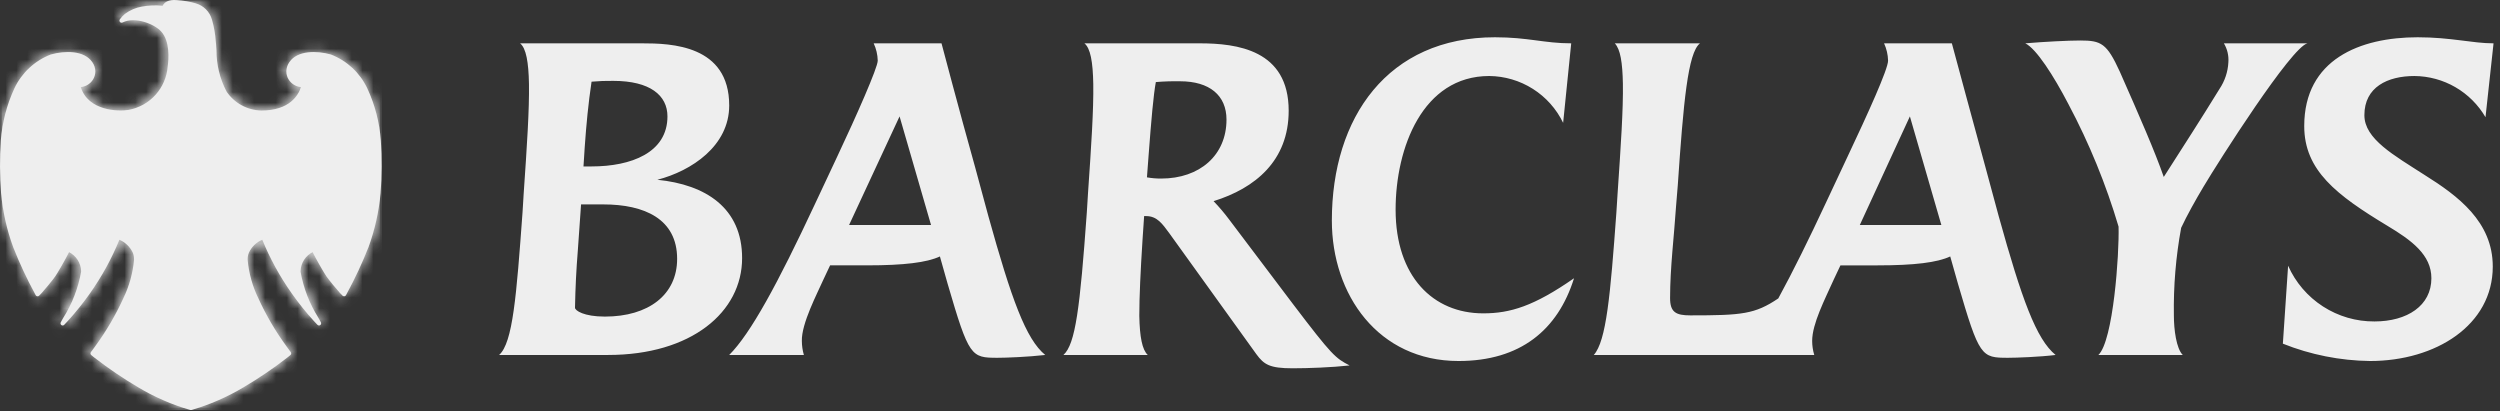 <svg xmlns="http://www.w3.org/2000/svg" width="231" height="38" viewBox="0 0 231 38" fill="none"><rect x="0" y="0" width="231" height="38" fill="#333333" stroke="none"/><path d="M56.189 32.799H46.118C47.387 31.679 47.721 27.311 48.281 19.631L48.391 17.841C48.693 13.477 48.914 10.119 48.877 7.768C48.841 5.755 48.617 4.451 48.057 4.004H59.321C62.007 4.004 67.379 4.152 67.379 9.746C67.379 13.477 63.909 15.79 60.738 16.611C65.215 17.056 68.571 19.222 68.571 23.847C68.571 28.843 63.873 32.799 56.189 32.799ZM55.741 18.887H53.69L53.391 23.139C53.242 25.005 53.167 26.568 53.13 28.433C53.13 28.696 53.951 29.253 55.89 29.253C59.918 29.253 62.567 27.24 62.567 23.919C62.567 20.228 59.545 18.887 55.741 18.887ZM56.673 7.473C56.001 7.463 55.329 7.488 54.66 7.547C54.36 9.561 54.174 11.499 54.026 13.623C54.026 13.623 53.912 15.455 53.912 15.379H54.66C58.313 15.379 61.673 14.112 61.673 10.755C61.673 8.813 60.066 7.473 56.673 7.473ZM92.179 33.059C89.719 33.059 89.534 32.983 87.554 26.198L86.847 23.696C85.652 24.257 83.526 24.519 80.133 24.519H76.702L76.105 25.784C75.509 27.129 74.053 29.889 74.091 31.494C74.092 31.935 74.155 32.375 74.278 32.799H67.379C69.354 30.822 71.853 26.234 75.322 18.811L77.335 14.522C79.164 10.642 81.103 6.241 81.103 5.606C81.091 5.051 80.963 4.506 80.728 4.004H86.996C86.996 4.004 88.638 10.231 90.092 15.416L91.324 19.967C93.45 27.614 94.792 31.343 96.58 32.799C94.979 32.983 92.964 33.059 92.179 33.059ZM83.12 10.755L78.456 20.788H86.027L83.12 10.755ZM119.445 34.03C117.318 34.03 116.795 33.691 116.087 32.725L108.031 21.532C107.398 20.676 106.911 19.967 105.907 19.967H105.717L105.571 22.129C105.383 25.076 105.272 27.429 105.272 29.181C105.309 31.118 105.532 32.311 106.053 32.799H98.262C99.378 31.79 99.789 28.434 100.422 19.631L100.535 17.804C100.834 13.477 101.056 10.119 101.019 7.768C100.983 5.718 100.759 4.451 100.199 4.004H110.829C114.297 4.004 119.074 4.6 119.074 10.231C119.074 14.857 115.975 17.393 112.134 18.586C112.654 19.128 113.14 19.701 113.589 20.303L119.445 28.059C123.099 32.87 123.397 33.095 124.704 33.767C123.063 33.95 120.864 34.03 119.445 34.03ZM109.039 7.51C108.291 7.497 107.544 7.521 106.799 7.583C106.576 8.813 106.39 10.939 106.129 14.371L105.978 16.387C106.41 16.464 106.847 16.501 107.286 16.499C110.866 16.499 113.328 14.334 113.328 11.052C113.328 8.813 111.76 7.51 109.039 7.51ZM134.773 33.357C127.351 33.357 123.063 27.24 123.063 20.379C123.063 10.83 128.246 3.444 138.132 3.444C141.224 3.444 142.68 4.004 145.18 4.004L144.434 11.351C143.813 10.065 142.844 8.978 141.638 8.213C140.431 7.449 139.035 7.037 137.607 7.023C131.455 7.023 128.954 13.664 128.954 19.369C128.954 25.563 132.424 28.954 137.048 28.954C139.548 28.954 141.746 28.284 145.441 25.709C143.949 30.485 140.481 33.357 134.773 33.357ZM185.537 33.059C183.071 33.059 182.888 32.983 180.91 26.198L180.201 23.696C179.01 24.257 176.884 24.52 173.49 24.52H170.057L169.46 25.784C168.603 27.689 167.444 29.925 167.444 31.494C167.444 31.936 167.509 32.376 167.637 32.799H147.268C148.424 31.494 148.799 27.276 149.354 19.631L149.47 17.804C149.768 13.44 149.993 10.082 149.955 7.734C149.917 5.794 149.732 4.561 149.207 4.004H157.079C155.957 4.861 155.547 9.486 155.026 17.134L154.875 18.961C154.69 21.795 154.316 24.704 154.316 27.538C154.316 28.843 154.841 29.141 156.184 29.141C160.957 29.141 162.152 29.032 164.314 27.574C165.658 25.112 167.185 22.018 168.679 18.811L170.691 14.522C172.595 10.494 174.458 6.388 174.458 5.605C174.445 5.052 174.319 4.507 174.088 4.004H180.351C180.351 4.004 182.888 13.403 183.447 15.416L184.678 19.967C186.802 27.614 188.146 31.343 189.936 32.799C188.445 32.983 186.317 33.059 185.537 33.059ZM176.473 10.755L171.847 20.788H179.38L176.473 10.755ZM203.587 17.281C202.915 18.401 202.06 19.929 201.539 21.05C201.048 23.718 200.823 26.429 200.866 29.141C200.866 30.45 201.089 32.2 201.686 32.799H193.892C195.266 31.494 195.829 23.477 195.755 20.939C194.594 17.026 193.044 13.239 191.129 9.634C189.753 6.987 188.146 4.488 187.136 4.004C188.89 3.855 191.129 3.742 192.212 3.742C194.152 3.742 194.673 4.004 195.867 6.614C197.732 10.83 199.112 13.998 199.932 16.351C201.913 13.253 203.291 11.128 205.081 8.219C205.573 7.487 205.857 6.635 205.902 5.755C205.948 5.142 205.803 4.531 205.488 4.004H213.21C211.721 4.34 205.005 14.894 203.587 17.281ZM229.66 10.83C228.989 9.68 228.031 8.725 226.88 8.057C225.729 7.39 224.423 7.034 223.093 7.024C220.634 7.024 218.469 8.032 218.469 10.642C218.469 12.844 221.191 14.334 224.027 16.163C227.124 18.102 230.332 20.488 230.332 24.629C230.332 30.036 225.074 33.357 218.992 33.357C216.231 33.323 213.501 32.78 210.937 31.755L211.421 24.553C212.106 26.095 213.226 27.403 214.644 28.317C216.061 29.232 217.714 29.713 219.401 29.702C222.425 29.702 224.66 28.246 224.66 25.709C224.66 23.547 222.834 22.204 220.595 20.863C215.897 18.026 212.911 15.752 212.911 11.648C212.911 5.494 218.059 3.444 223.391 3.444C226.49 3.444 228.427 4.004 230.403 4.004L229.66 10.83Z" fill="#EEEEEE"></path><path d="M15.711 6.365C15.737 6.206 15.67 6.29 15.647 6.414C15.55 7.017 15.348 7.597 15.049 8.129C15.006 8.205 15.029 8.211 15.082 8.123C15.294 7.756 15.461 7.365 15.581 6.958C15.636 6.763 15.679 6.565 15.711 6.365Z" fill="#EEEEEE"></path><mask id="mask0_886_5628" style="mask-type:luminance" maskUnits="userSpaceOnUse" x="15" y="6" width="1" height="3"><path d="M15.711 6.365C15.737 6.206 15.67 6.29 15.647 6.414C15.55 7.017 15.348 7.597 15.049 8.129C15.006 8.205 15.029 8.211 15.082 8.123C15.294 7.756 15.461 7.365 15.581 6.958C15.636 6.763 15.679 6.565 15.711 6.365Z" fill="white"></path></mask><g mask="url(#mask0_886_5628)"><path d="M15.06 6.016L14.483 8.064L15.684 8.402L16.26 6.354L15.06 6.016Z" fill="#EEEEEE"></path></g><path d="M33.858 22.753C34.448 21.157 34.821 19.49 34.969 17.794C35.09 16.188 35.098 14.574 34.993 12.966C34.869 11.327 34.453 9.723 33.762 8.231C33.11 6.842 31.948 5.757 30.517 5.201C29.303 4.861 27.592 4.82 26.898 5.834C26.756 6.033 26.675 6.269 26.665 6.513C26.654 6.757 26.714 6.999 26.838 7.21C26.961 7.42 27.143 7.591 27.361 7.701C27.579 7.811 27.824 7.856 28.067 7.83C28.063 7.832 28.057 7.838 28.053 7.84L28.067 7.832C27.787 9.117 26.602 10.387 24.151 10.387C23.48 10.377 22.822 10.203 22.233 9.883C21.644 9.562 21.141 9.104 20.768 8.547C20.075 7.156 19.73 5.618 19.764 4.064C19.722 3.317 19.599 2.577 19.398 1.857C19.309 1.528 19.138 1.228 18.899 0.986C18.66 0.743 18.363 0.567 18.036 0.474C17.478 0.317 16.906 0.221 16.328 0.185C15.693 0.126 15.284 0.301 15.154 0.72C14.484 0.638 13.806 0.658 13.143 0.782C12.612 0.875 12.109 1.091 11.675 1.411C11.508 1.546 11.36 1.703 11.235 1.879C12.482 1.246 14.355 1.999 15.043 2.757C15.868 3.666 15.817 5.232 15.693 6.14C15.611 7.156 15.197 8.116 14.514 8.873C13.831 9.629 12.917 10.14 11.915 10.325C10.819 10.51 7.783 10.406 7.205 7.832L7.207 7.834L7.201 7.83C7.444 7.856 7.689 7.811 7.907 7.701C8.124 7.59 8.306 7.42 8.429 7.209C8.553 6.999 8.613 6.757 8.602 6.513C8.592 6.269 8.511 6.034 8.37 5.834C7.675 4.82 5.965 4.861 4.751 5.201C3.32 5.756 2.157 6.841 1.505 8.231C0.813 9.722 0.396 11.326 0.273 12.966C0.168 14.574 0.175 16.187 0.295 17.794C0.445 19.489 0.819 21.157 1.408 22.753C1.984 24.215 2.65 25.64 3.403 27.019C3.423 27.061 3.446 27.105 3.472 27.157C3.497 27.133 3.611 27.023 3.721 26.902C4.02 26.568 4.684 25.765 4.943 25.401C5.201 25.037 6.058 23.517 6.307 22.984C7.441 23.74 7.645 24.245 7.692 24.997C7.741 25.796 7.071 27.554 6.022 29.436C5.959 29.551 5.865 29.71 5.79 29.849C5.851 29.79 5.942 29.694 6.134 29.486C6.86 28.69 7.535 27.848 8.152 26.965C9.276 25.382 10.207 23.67 10.926 21.867L10.928 21.875V21.863C11.26 21.979 11.566 22.161 11.826 22.397C12.087 22.634 12.298 22.92 12.447 23.239C12.772 23.923 12.521 25.426 11.575 27.62C10.864 29.183 9.996 30.67 8.983 32.057C8.858 32.236 8.672 32.475 8.559 32.637H8.561C8.664 32.715 8.773 32.804 8.881 32.892C10.142 33.868 11.463 34.764 12.836 35.573C14.335 36.482 15.948 37.187 17.634 37.669C19.319 37.188 20.932 36.483 22.43 35.573C23.804 34.763 25.125 33.868 26.386 32.892C26.495 32.804 26.604 32.715 26.706 32.637H26.708C26.594 32.475 26.409 32.236 26.283 32.057C25.27 30.67 24.402 29.184 23.692 27.62C22.748 25.426 22.495 23.923 22.819 23.239C22.968 22.92 23.18 22.634 23.441 22.398C23.702 22.161 24.008 21.98 24.34 21.863L24.338 21.875L24.34 21.867C25.06 23.67 25.991 25.381 27.113 26.965C27.733 27.847 28.407 28.689 29.132 29.486C29.326 29.694 29.417 29.79 29.476 29.849C29.402 29.71 29.311 29.551 29.248 29.436C28.197 27.554 27.527 25.796 27.576 24.997C27.62 24.245 27.824 23.74 28.959 22.984C29.209 23.517 30.067 25.037 30.325 25.401C30.584 25.765 31.248 26.568 31.547 26.902C31.656 27.023 31.769 27.133 31.796 27.157C31.822 27.105 31.843 27.061 31.864 27.019C32.616 25.64 33.282 24.215 33.858 22.753Z" fill="#EEEEEE"></path><mask id="mask1_886_5628" style="mask-type:luminance" maskUnits="userSpaceOnUse" x="0" y="0" width="36" height="38"><path d="M33.858 22.753C34.448 21.157 34.821 19.49 34.969 17.794C35.09 16.188 35.098 14.574 34.993 12.966C34.869 11.327 34.453 9.723 33.762 8.231C33.11 6.842 31.948 5.757 30.517 5.201C29.303 4.861 27.592 4.82 26.898 5.834C26.756 6.033 26.675 6.269 26.665 6.513C26.654 6.757 26.714 6.999 26.838 7.21C26.961 7.42 27.143 7.591 27.361 7.701C27.579 7.811 27.824 7.856 28.067 7.83C28.063 7.832 28.057 7.838 28.053 7.84L28.067 7.832C27.787 9.117 26.602 10.387 24.151 10.387C23.48 10.377 22.822 10.203 22.233 9.883C21.644 9.562 21.141 9.104 20.768 8.547C20.075 7.156 19.73 5.618 19.764 4.064C19.722 3.317 19.599 2.577 19.398 1.857C19.309 1.528 19.138 1.228 18.899 0.986C18.66 0.743 18.363 0.567 18.036 0.474C17.478 0.317 16.906 0.221 16.328 0.185C15.693 0.126 15.284 0.301 15.154 0.72C14.484 0.638 13.806 0.658 13.143 0.782C12.612 0.875 12.109 1.091 11.675 1.411C11.508 1.546 11.36 1.703 11.235 1.879C12.482 1.246 14.355 1.999 15.043 2.757C15.868 3.666 15.817 5.232 15.693 6.14C15.611 7.156 15.197 8.116 14.514 8.873C13.831 9.629 12.917 10.14 11.915 10.325C10.819 10.51 7.783 10.406 7.205 7.832L7.207 7.834L7.201 7.83C7.444 7.856 7.689 7.811 7.907 7.701C8.124 7.59 8.306 7.42 8.429 7.209C8.553 6.999 8.613 6.757 8.602 6.513C8.592 6.269 8.511 6.034 8.37 5.834C7.675 4.82 5.965 4.861 4.751 5.201C3.32 5.756 2.157 6.841 1.505 8.231C0.813 9.722 0.396 11.326 0.273 12.966C0.168 14.574 0.175 16.187 0.295 17.794C0.445 19.489 0.819 21.157 1.408 22.753C1.984 24.215 2.65 25.64 3.403 27.019C3.423 27.061 3.446 27.105 3.472 27.157C3.497 27.133 3.611 27.023 3.721 26.902C4.02 26.568 4.684 25.765 4.943 25.401C5.201 25.037 6.058 23.517 6.307 22.984C7.441 23.74 7.645 24.245 7.692 24.997C7.741 25.796 7.071 27.554 6.022 29.436C5.959 29.551 5.865 29.71 5.79 29.849C5.851 29.79 5.942 29.694 6.134 29.486C6.86 28.69 7.535 27.848 8.152 26.965C9.276 25.382 10.207 23.67 10.926 21.867L10.928 21.875V21.863C11.26 21.979 11.566 22.161 11.826 22.397C12.087 22.634 12.298 22.92 12.447 23.239C12.772 23.923 12.521 25.426 11.575 27.62C10.864 29.183 9.996 30.67 8.983 32.057C8.858 32.236 8.672 32.475 8.559 32.637H8.561C8.664 32.715 8.773 32.804 8.881 32.892C10.142 33.868 11.463 34.764 12.836 35.573C14.335 36.482 15.948 37.187 17.634 37.669C19.319 37.188 20.932 36.483 22.43 35.573C23.804 34.763 25.125 33.868 26.386 32.892C26.495 32.804 26.604 32.715 26.706 32.637H26.708C26.594 32.475 26.409 32.236 26.283 32.057C25.27 30.67 24.402 29.184 23.692 27.62C22.748 25.426 22.495 23.923 22.819 23.239C22.968 22.92 23.18 22.634 23.441 22.398C23.702 22.161 24.008 21.98 24.34 21.863L24.338 21.875L24.34 21.867C25.06 23.67 25.991 25.381 27.113 26.965C27.733 27.847 28.407 28.689 29.132 29.486C29.326 29.694 29.417 29.79 29.476 29.849C29.402 29.71 29.311 29.551 29.248 29.436C28.197 27.554 27.527 25.796 27.576 24.997C27.62 24.245 27.824 23.74 28.959 22.984C29.209 23.517 30.067 25.037 30.325 25.401C30.584 25.765 31.248 26.568 31.547 26.902C31.656 27.023 31.769 27.133 31.796 27.157C31.822 27.105 31.843 27.061 31.864 27.019C32.616 25.64 33.282 24.215 33.858 22.753Z" fill="white"></path></mask><g mask="url(#mask1_886_5628)"><path d="M35.1 0.125H0.168V37.669H35.1V0.125Z" fill="#EEEEEE"></path></g><path d="M15.027 0.535C14.387 0.467 13.739 0.492 13.106 0.611C12.546 0.709 12.017 0.936 11.559 1.274C11.376 1.422 11.213 1.593 11.076 1.783C11.049 1.819 11.036 1.863 11.037 1.908C11.039 1.953 11.055 1.996 11.084 2.03C11.113 2.064 11.153 2.087 11.197 2.096C11.241 2.105 11.286 2.099 11.326 2.079C12.443 1.513 14.235 2.185 14.897 2.914C15.715 3.814 15.589 5.465 15.495 6.135C15.421 7.11 15.027 8.033 14.373 8.76C13.719 9.487 12.844 9.977 11.882 10.154C10.928 10.314 8.145 10.251 7.465 8.048C7.694 8.025 7.915 7.951 8.11 7.83C8.306 7.709 8.471 7.545 8.594 7.35C8.733 7.126 8.808 6.868 8.81 6.604C8.806 6.297 8.71 5.998 8.533 5.747C7.777 4.639 5.995 4.671 4.698 5.034C3.212 5.604 2.005 6.727 1.328 8.168C0.627 9.684 0.202 11.313 0.075 12.978C-0.032 14.595 -0.024 16.219 0.098 17.835C0.25 19.548 0.628 21.233 1.222 22.847C1.802 24.316 2.471 25.748 3.225 27.137L3.293 27.27C3.307 27.298 3.329 27.322 3.354 27.341C3.38 27.359 3.41 27.371 3.442 27.375C3.473 27.381 3.504 27.378 3.534 27.369C3.564 27.359 3.591 27.342 3.613 27.32L3.639 27.296L3.868 27.057C4.169 26.723 4.834 25.919 5.103 25.538C5.335 25.211 6.048 23.958 6.382 23.302C6.705 23.465 6.979 23.711 7.174 24.015C7.37 24.32 7.48 24.671 7.494 25.032V25.108C7.228 26.62 6.669 28.066 5.848 29.364L5.773 29.495L5.616 29.778C5.592 29.82 5.584 29.87 5.594 29.918C5.604 29.965 5.632 30.008 5.671 30.036C5.709 30.065 5.757 30.078 5.804 30.075C5.852 30.071 5.896 30.05 5.93 30.017L6.28 29.646C7.008 28.841 7.688 27.992 8.314 27.105C9.405 25.562 10.317 23.901 11.033 22.153C11.578 22.384 12.018 22.809 12.268 23.346C12.354 23.555 12.394 23.78 12.385 24.006C12.273 25.243 11.938 26.45 11.394 27.566C10.685 29.115 9.823 30.589 8.819 31.965L8.586 32.288L8.396 32.542C8.372 32.576 8.36 32.616 8.359 32.657C8.36 32.687 8.367 32.717 8.38 32.743C8.394 32.77 8.413 32.794 8.437 32.812L8.563 32.916L8.759 33.071C10.027 34.053 11.357 34.954 12.738 35.77C14.257 36.682 15.887 37.393 17.589 37.886C17.618 37.894 17.649 37.894 17.678 37.886C19.38 37.393 21.01 36.682 22.529 35.77C23.91 34.955 25.238 34.054 26.506 33.071L26.702 32.916L26.828 32.812C26.852 32.794 26.872 32.771 26.886 32.744C26.9 32.717 26.907 32.687 26.908 32.657C26.906 32.616 26.894 32.576 26.871 32.542L26.681 32.288L26.445 31.965C25.443 30.589 24.581 29.115 23.873 27.566C23.328 26.45 22.992 25.244 22.882 24.006C22.872 23.78 22.913 23.555 23 23.346C23.248 22.808 23.688 22.383 24.234 22.153C24.951 23.901 25.863 25.562 26.953 27.105C27.578 27.993 28.257 28.842 28.987 29.646L29.335 30.017C29.369 30.05 29.414 30.071 29.462 30.075C29.509 30.078 29.557 30.065 29.596 30.036C29.62 30.018 29.641 29.994 29.654 29.966C29.668 29.938 29.675 29.908 29.675 29.877C29.675 29.842 29.666 29.808 29.65 29.778L29.471 29.455L29.421 29.364C28.6 28.066 28.04 26.62 27.771 25.108C27.771 25.081 27.771 25.056 27.773 25.032C27.787 24.671 27.897 24.32 28.093 24.015C28.288 23.711 28.562 23.465 28.885 23.302C29.219 23.958 29.932 25.211 30.163 25.538C30.431 25.919 31.098 26.723 31.4 27.057L31.626 27.296L31.652 27.32C31.674 27.342 31.702 27.358 31.732 27.368C31.762 27.378 31.794 27.38 31.825 27.375C31.856 27.371 31.885 27.358 31.911 27.34C31.937 27.322 31.957 27.298 31.972 27.27L32.042 27.137C32.797 25.749 33.466 24.316 34.046 22.847C34.638 21.233 35.015 19.548 35.167 17.835C35.289 16.218 35.297 14.594 35.19 12.976C35.069 11.31 34.645 9.681 33.939 8.168C33.263 6.727 32.055 5.604 30.569 5.034C29.272 4.671 27.49 4.639 26.733 5.747C26.557 5.998 26.461 6.297 26.457 6.604C26.458 6.868 26.533 7.126 26.673 7.35C26.796 7.546 26.962 7.71 27.159 7.832C27.356 7.953 27.578 8.027 27.808 8.048C27.579 8.767 26.79 10.213 24.151 10.213C23.515 10.2 22.892 10.034 22.333 9.731C21.774 9.428 21.296 8.995 20.939 8.469C20.32 7.293 19.999 5.984 20.002 4.655L19.962 4.07C19.962 4.066 19.939 3.849 19.939 3.849C19.896 3.162 19.778 2.481 19.587 1.82C19.487 1.461 19.298 1.134 19.036 0.87C18.775 0.605 18.449 0.412 18.092 0.31C17.523 0.147 16.938 0.047 16.347 0.011C15.534 -0.061 15.179 0.228 15.027 0.535ZM15.345 0.802C15.438 0.491 15.764 0.356 16.31 0.405C16.874 0.44 17.433 0.535 17.977 0.687C18.274 0.772 18.544 0.932 18.76 1.152C18.976 1.372 19.131 1.644 19.21 1.942C19.391 2.577 19.503 3.229 19.542 3.887L19.565 4.107L19.607 4.679C19.604 6.071 19.944 7.442 20.597 8.671C20.987 9.259 21.514 9.743 22.134 10.08C22.753 10.418 23.445 10.6 24.151 10.609C26.747 10.609 27.977 9.208 28.26 7.897C28.263 7.883 28.264 7.87 28.264 7.856C28.262 7.838 28.258 7.821 28.251 7.805C28.248 7.795 28.249 7.785 28.245 7.775L28.244 7.773C28.228 7.74 28.204 7.711 28.174 7.69C28.155 7.675 28.133 7.665 28.109 7.66C28.085 7.655 28.061 7.654 28.038 7.659C27.834 7.677 27.631 7.637 27.449 7.545C27.267 7.453 27.115 7.311 27.009 7.137C26.899 6.96 26.845 6.753 26.855 6.545C26.863 6.336 26.935 6.136 27.06 5.969C27.659 5.094 29.199 5.063 30.461 5.415C31.838 5.954 32.956 7.002 33.583 8.341C34.261 9.81 34.672 11.388 34.795 13.001C34.844 13.762 34.868 14.558 34.868 15.333C34.868 16.215 34.836 17.069 34.772 17.801C34.625 19.477 34.255 21.127 33.673 22.706C33.115 24.123 32.471 25.505 31.745 26.844C31.726 26.826 31.695 26.794 31.695 26.794C31.398 26.465 30.74 25.667 30.488 25.309C30.239 24.963 29.384 23.444 29.139 22.92C29.126 22.895 29.108 22.873 29.086 22.855C29.064 22.837 29.038 22.824 29.011 22.817C28.983 22.81 28.955 22.808 28.927 22.813C28.898 22.817 28.872 22.828 28.848 22.843C27.672 23.629 27.427 24.185 27.378 25.009C27.376 25.041 27.375 25.07 27.375 25.104C27.535 26.301 27.925 27.456 28.523 28.505C28.166 28.075 27.722 27.512 27.278 26.878C26.162 25.308 25.239 23.609 24.527 21.819C24.518 21.794 24.504 21.771 24.485 21.752C24.466 21.732 24.444 21.717 24.419 21.707C24.395 21.696 24.369 21.69 24.342 21.69C24.315 21.689 24.289 21.694 24.264 21.703C23.909 21.828 23.583 22.023 23.304 22.275C23.025 22.528 22.8 22.834 22.641 23.175C22.527 23.44 22.474 23.727 22.484 24.015C22.602 25.301 22.949 26.557 23.509 27.721C24.226 29.296 25.101 30.794 26.122 32.192L26.364 32.524C26.364 32.524 26.401 32.574 26.436 32.62C26.405 32.646 26.264 32.757 26.264 32.757C25.01 33.729 23.696 34.62 22.33 35.425C20.862 36.317 19.283 37.011 17.634 37.49C15.984 37.011 14.405 36.317 12.937 35.425C11.57 34.62 10.256 33.728 9.001 32.757C9.001 32.757 8.877 32.657 8.833 32.62L8.903 32.524L9.146 32.192C10.165 30.794 11.04 29.296 11.757 27.721C12.317 26.557 12.665 25.301 12.783 24.015C12.793 23.727 12.74 23.44 12.626 23.175C12.467 22.834 12.241 22.528 11.963 22.276C11.684 22.023 11.358 21.828 11.003 21.703C10.952 21.684 10.896 21.685 10.846 21.707C10.822 21.718 10.8 21.733 10.782 21.752C10.763 21.771 10.749 21.794 10.741 21.819C10.028 23.608 9.106 25.307 7.991 26.878C7.545 27.51 7.103 28.071 6.748 28.501C7.345 27.453 7.733 26.299 7.891 25.104C7.891 25.07 7.891 25.041 7.889 25.009C7.838 24.185 7.595 23.629 6.417 22.843C6.394 22.827 6.367 22.816 6.339 22.811C6.31 22.807 6.282 22.809 6.254 22.817C6.227 22.824 6.201 22.837 6.179 22.854C6.158 22.872 6.14 22.895 6.128 22.92C5.883 23.444 5.026 24.963 4.779 25.309C4.527 25.667 3.87 26.465 3.572 26.794C3.572 26.794 3.539 26.826 3.522 26.844C2.795 25.505 2.151 24.123 1.592 22.706C1.011 21.127 0.641 19.477 0.494 17.801C0.43 17.067 0.399 16.214 0.399 15.331C0.399 14.558 0.421 13.762 0.473 13.002C0.595 11.389 1.005 9.81 1.684 8.341C2.311 7.001 3.429 5.953 4.806 5.415C6.066 5.063 7.609 5.094 8.205 5.969C8.331 6.135 8.403 6.336 8.412 6.545C8.421 6.753 8.367 6.96 8.256 7.137C8.151 7.311 7.999 7.453 7.817 7.545C7.636 7.637 7.432 7.677 7.229 7.659C7.198 7.654 7.166 7.657 7.136 7.667C7.106 7.678 7.08 7.696 7.058 7.72C7.037 7.744 7.021 7.773 7.013 7.804C7.005 7.836 7.004 7.869 7.012 7.9C7.626 10.636 10.862 10.728 11.948 10.545C12.994 10.356 13.948 9.827 14.661 9.039C15.374 8.252 15.807 7.25 15.89 6.19C16.013 5.29 16.088 3.637 15.19 2.647C14.764 2.238 14.257 1.922 13.702 1.722C13.146 1.522 12.555 1.441 11.966 1.486C12.334 1.246 12.746 1.082 13.178 1.002C13.822 0.88 14.482 0.859 15.133 0.94C15.178 0.945 15.225 0.933 15.263 0.908C15.302 0.883 15.33 0.846 15.345 0.802Z" fill="#EEEEEE"></path><mask id="mask2_886_5628" style="mask-type:luminance" maskUnits="userSpaceOnUse" x="0" y="0" width="36" height="38"><path d="M15.027 0.535C14.387 0.467 13.739 0.492 13.106 0.611C12.546 0.709 12.017 0.936 11.559 1.274C11.376 1.422 11.213 1.593 11.076 1.783C11.049 1.819 11.036 1.863 11.037 1.908C11.039 1.953 11.055 1.996 11.084 2.03C11.113 2.064 11.153 2.087 11.197 2.096C11.241 2.105 11.286 2.099 11.326 2.079C12.443 1.513 14.235 2.185 14.897 2.914C15.715 3.814 15.589 5.465 15.495 6.135C15.421 7.11 15.027 8.033 14.373 8.76C13.719 9.487 12.844 9.977 11.882 10.154C10.928 10.314 8.145 10.251 7.465 8.048C7.694 8.025 7.915 7.951 8.11 7.83C8.306 7.709 8.471 7.545 8.594 7.35C8.733 7.126 8.808 6.868 8.81 6.604C8.806 6.297 8.71 5.998 8.533 5.747C7.777 4.639 5.995 4.671 4.698 5.034C3.212 5.604 2.005 6.727 1.328 8.168C0.627 9.684 0.202 11.313 0.075 12.978C-0.032 14.595 -0.024 16.219 0.098 17.835C0.25 19.548 0.628 21.233 1.222 22.847C1.802 24.316 2.471 25.748 3.225 27.137L3.293 27.27C3.307 27.298 3.329 27.322 3.354 27.341C3.38 27.359 3.41 27.371 3.442 27.375C3.473 27.381 3.504 27.378 3.534 27.369C3.564 27.359 3.591 27.342 3.613 27.32L3.639 27.296L3.868 27.057C4.169 26.723 4.834 25.919 5.103 25.538C5.335 25.211 6.048 23.958 6.382 23.302C6.705 23.465 6.979 23.711 7.174 24.015C7.37 24.32 7.48 24.671 7.494 25.032V25.108C7.228 26.62 6.669 28.066 5.848 29.364L5.773 29.495L5.616 29.778C5.592 29.82 5.584 29.87 5.594 29.918C5.604 29.965 5.632 30.008 5.671 30.036C5.709 30.065 5.757 30.078 5.804 30.075C5.852 30.071 5.896 30.05 5.93 30.017L6.28 29.646C7.008 28.841 7.688 27.992 8.314 27.105C9.405 25.562 10.317 23.901 11.033 22.153C11.578 22.384 12.018 22.809 12.268 23.346C12.354 23.555 12.394 23.78 12.385 24.006C12.273 25.243 11.938 26.45 11.394 27.566C10.685 29.115 9.823 30.589 8.819 31.965L8.586 32.288L8.396 32.542C8.372 32.576 8.36 32.616 8.359 32.657C8.36 32.687 8.367 32.717 8.38 32.743C8.394 32.77 8.413 32.794 8.437 32.812L8.563 32.916L8.759 33.071C10.027 34.053 11.357 34.954 12.738 35.77C14.257 36.682 15.887 37.393 17.589 37.886C17.618 37.894 17.649 37.894 17.678 37.886C19.38 37.393 21.01 36.682 22.529 35.77C23.91 34.955 25.238 34.054 26.506 33.071L26.702 32.916L26.828 32.812C26.852 32.794 26.872 32.771 26.886 32.744C26.9 32.717 26.907 32.687 26.908 32.657C26.906 32.616 26.894 32.576 26.871 32.542L26.681 32.288L26.445 31.965C25.443 30.589 24.581 29.115 23.873 27.566C23.328 26.45 22.992 25.244 22.882 24.006C22.872 23.78 22.913 23.555 23 23.346C23.248 22.808 23.688 22.383 24.234 22.153C24.951 23.901 25.863 25.562 26.953 27.105C27.578 27.993 28.257 28.842 28.987 29.646L29.335 30.017C29.369 30.05 29.414 30.071 29.462 30.075C29.509 30.078 29.557 30.065 29.596 30.036C29.62 30.018 29.641 29.994 29.654 29.966C29.668 29.938 29.675 29.908 29.675 29.877C29.675 29.842 29.666 29.808 29.65 29.778L29.471 29.455L29.421 29.364C28.6 28.066 28.04 26.62 27.771 25.108C27.771 25.081 27.771 25.056 27.773 25.032C27.787 24.671 27.897 24.32 28.093 24.015C28.288 23.711 28.562 23.465 28.885 23.302C29.219 23.958 29.932 25.211 30.163 25.538C30.431 25.919 31.098 26.723 31.4 27.057L31.626 27.296L31.652 27.32C31.674 27.342 31.702 27.358 31.732 27.368C31.762 27.378 31.794 27.38 31.825 27.375C31.856 27.371 31.885 27.358 31.911 27.34C31.937 27.322 31.957 27.298 31.972 27.27L32.042 27.137C32.797 25.749 33.466 24.316 34.046 22.847C34.638 21.233 35.015 19.548 35.167 17.835C35.289 16.218 35.297 14.594 35.19 12.976C35.069 11.31 34.645 9.681 33.939 8.168C33.263 6.727 32.055 5.604 30.569 5.034C29.272 4.671 27.49 4.639 26.733 5.747C26.557 5.998 26.461 6.297 26.457 6.604C26.458 6.868 26.533 7.126 26.673 7.35C26.796 7.546 26.962 7.71 27.159 7.832C27.356 7.953 27.578 8.027 27.808 8.048C27.579 8.767 26.79 10.213 24.151 10.213C23.515 10.2 22.892 10.034 22.333 9.731C21.774 9.428 21.296 8.995 20.939 8.469C20.32 7.293 19.999 5.984 20.002 4.655L19.962 4.07C19.962 4.066 19.939 3.849 19.939 3.849C19.896 3.162 19.778 2.481 19.587 1.82C19.487 1.461 19.298 1.134 19.036 0.87C18.775 0.605 18.449 0.412 18.092 0.31C17.523 0.147 16.938 0.047 16.347 0.011C15.534 -0.061 15.179 0.228 15.027 0.535ZM15.345 0.802C15.438 0.491 15.764 0.356 16.31 0.405C16.874 0.44 17.433 0.535 17.977 0.687C18.274 0.772 18.544 0.932 18.76 1.152C18.976 1.372 19.131 1.644 19.21 1.942C19.391 2.577 19.503 3.229 19.542 3.887L19.565 4.107L19.607 4.679C19.604 6.071 19.944 7.442 20.597 8.671C20.987 9.259 21.514 9.743 22.134 10.08C22.753 10.418 23.445 10.6 24.151 10.609C26.747 10.609 27.977 9.208 28.26 7.897C28.263 7.883 28.264 7.87 28.264 7.856C28.262 7.838 28.258 7.821 28.251 7.805C28.248 7.795 28.249 7.785 28.245 7.775L28.244 7.773C28.228 7.74 28.204 7.711 28.174 7.69C28.155 7.675 28.133 7.665 28.109 7.66C28.085 7.655 28.061 7.654 28.038 7.659C27.834 7.677 27.631 7.637 27.449 7.545C27.267 7.453 27.115 7.311 27.009 7.137C26.899 6.96 26.845 6.753 26.855 6.545C26.863 6.336 26.935 6.136 27.06 5.969C27.659 5.094 29.199 5.063 30.461 5.415C31.838 5.954 32.956 7.002 33.583 8.341C34.261 9.81 34.672 11.388 34.795 13.001C34.844 13.762 34.868 14.558 34.868 15.333C34.868 16.215 34.836 17.069 34.772 17.801C34.625 19.477 34.255 21.127 33.673 22.706C33.115 24.123 32.471 25.505 31.745 26.844C31.726 26.826 31.695 26.794 31.695 26.794C31.398 26.465 30.74 25.667 30.488 25.309C30.239 24.963 29.384 23.444 29.139 22.92C29.126 22.895 29.108 22.873 29.086 22.855C29.064 22.837 29.038 22.824 29.011 22.817C28.983 22.81 28.955 22.808 28.927 22.813C28.898 22.817 28.872 22.828 28.848 22.843C27.672 23.629 27.427 24.185 27.378 25.009C27.376 25.041 27.375 25.07 27.375 25.104C27.535 26.301 27.925 27.456 28.523 28.505C28.166 28.075 27.722 27.512 27.278 26.878C26.162 25.308 25.239 23.609 24.527 21.819C24.518 21.794 24.504 21.771 24.485 21.752C24.466 21.732 24.444 21.717 24.419 21.707C24.395 21.696 24.369 21.69 24.342 21.69C24.315 21.689 24.289 21.694 24.264 21.703C23.909 21.828 23.583 22.023 23.304 22.275C23.025 22.528 22.8 22.834 22.641 23.175C22.527 23.44 22.474 23.727 22.484 24.015C22.602 25.301 22.949 26.557 23.509 27.721C24.226 29.296 25.101 30.794 26.122 32.192L26.364 32.524C26.364 32.524 26.401 32.574 26.436 32.62C26.405 32.646 26.264 32.757 26.264 32.757C25.01 33.729 23.696 34.62 22.33 35.425C20.862 36.317 19.283 37.011 17.634 37.49C15.984 37.011 14.405 36.317 12.937 35.425C11.57 34.62 10.256 33.728 9.001 32.757C9.001 32.757 8.877 32.657 8.833 32.62L8.903 32.524L9.146 32.192C10.165 30.794 11.04 29.296 11.757 27.721C12.317 26.557 12.665 25.301 12.783 24.015C12.793 23.727 12.74 23.44 12.626 23.175C12.467 22.834 12.241 22.528 11.963 22.276C11.684 22.023 11.358 21.828 11.003 21.703C10.952 21.684 10.896 21.685 10.846 21.707C10.822 21.718 10.8 21.733 10.782 21.752C10.763 21.771 10.749 21.794 10.741 21.819C10.028 23.608 9.106 25.307 7.991 26.878C7.545 27.51 7.103 28.071 6.748 28.501C7.345 27.453 7.733 26.299 7.891 25.104C7.891 25.07 7.891 25.041 7.889 25.009C7.838 24.185 7.595 23.629 6.417 22.843C6.394 22.827 6.367 22.816 6.339 22.811C6.31 22.807 6.282 22.809 6.254 22.817C6.227 22.824 6.201 22.837 6.179 22.854C6.158 22.872 6.14 22.895 6.128 22.92C5.883 23.444 5.026 24.963 4.779 25.309C4.527 25.667 3.87 26.465 3.572 26.794C3.572 26.794 3.539 26.826 3.522 26.844C2.795 25.505 2.151 24.123 1.592 22.706C1.011 21.127 0.641 19.477 0.494 17.801C0.43 17.067 0.399 16.214 0.399 15.331C0.399 14.558 0.421 13.762 0.473 13.002C0.595 11.389 1.005 9.81 1.684 8.341C2.311 7.001 3.429 5.953 4.806 5.415C6.066 5.063 7.609 5.094 8.205 5.969C8.331 6.135 8.403 6.336 8.412 6.545C8.421 6.753 8.367 6.96 8.256 7.137C8.151 7.311 7.999 7.453 7.817 7.545C7.636 7.637 7.432 7.677 7.229 7.659C7.198 7.654 7.166 7.657 7.136 7.667C7.106 7.678 7.08 7.696 7.058 7.72C7.037 7.744 7.021 7.773 7.013 7.804C7.005 7.836 7.004 7.869 7.012 7.9C7.626 10.636 10.862 10.728 11.948 10.545C12.994 10.356 13.948 9.827 14.661 9.039C15.374 8.252 15.807 7.25 15.89 6.19C16.013 5.29 16.088 3.637 15.19 2.647C14.764 2.238 14.257 1.922 13.702 1.722C13.146 1.522 12.555 1.441 11.966 1.486C12.334 1.246 12.746 1.082 13.178 1.002C13.822 0.88 14.482 0.859 15.133 0.94C15.178 0.945 15.225 0.933 15.263 0.908C15.302 0.883 15.33 0.846 15.345 0.802Z" fill="white"></path></mask><g mask="url(#mask2_886_5628)"><path d="M35.298 -0.061H-0.031V37.894H35.298V-0.061Z" fill="#EEEEEE"></path></g></svg>